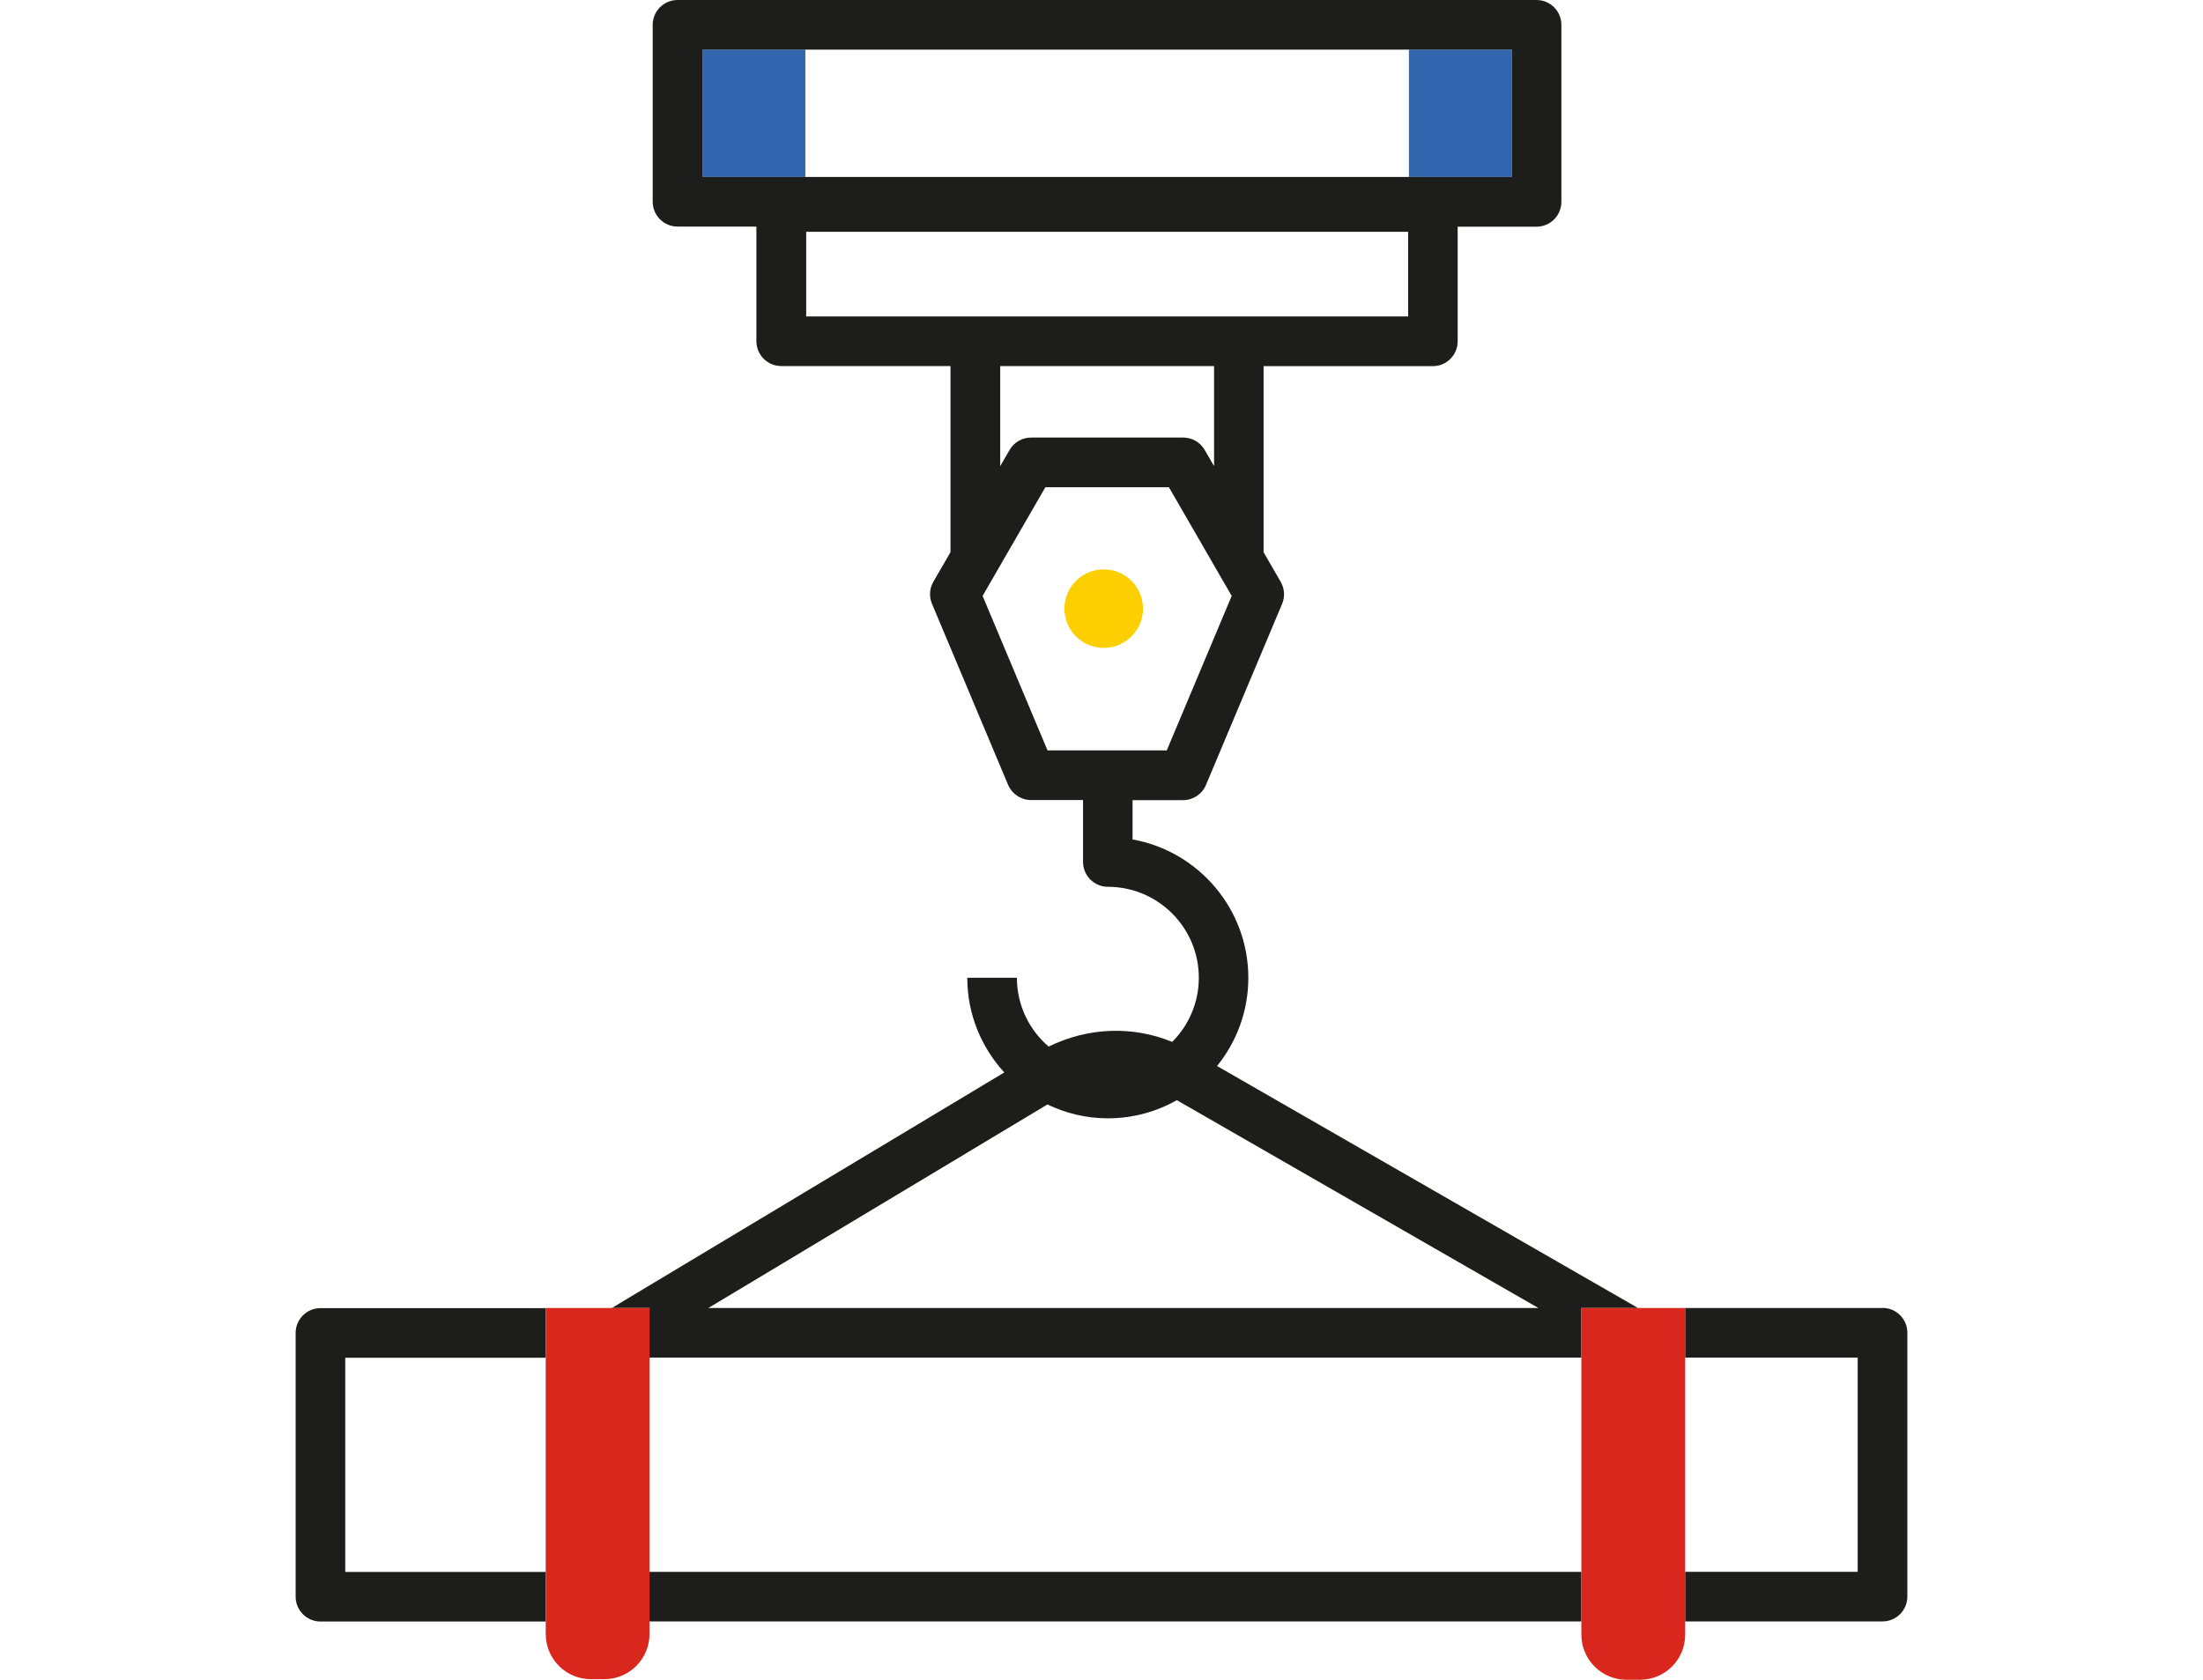 <?xml version="1.0" encoding="UTF-8"?>
<svg id="Warstwa_1" xmlns="http://www.w3.org/2000/svg" version="1.1" viewBox="0 0 40 30.508">
  <!-- Generator: Adobe Illustrator 29.8.2, SVG Export Plug-In . SVG Version: 2.1.1 Build 3)  -->
  <defs>
    <style>
      .st0 {
        fill: #d9271e;
      }

      .st1 {
        fill: #3166ae;
      }

      .st2 {
        fill: #1d1d1b;
      }

      .st3 {
        fill: #fdce00;
      }
    </style>
  </defs>
  <path class="st1" d="M12.755.901h1.868v2.313h-1.868V.901ZM25.582.901v2.313h1.868V.901h-1.868Z"/>
  <path class="st2" d="M11.793,28.548h16.92v.901H11.793v-.901ZM22.1,19.362l7.642,4.394h-1.029v.901H11.793v-.901h-.684l7.126-4.278c-.416-.454-.672-1.057-.672-1.72h.901c0,.5.224.947.576,1.25.717-.352,1.525-.38,2.244-.085.298-.299.483-.711.483-1.166,0-.911-.741-1.651-1.651-1.651-.249,0-.451-.202-.451-.451v-1.125h-.945c-.181,0-.345-.109-.416-.276l-1.382-3.288c-.055-.13-.045-.278.025-.4l.311-.538v-3.38h-3.073c-.249,0-.451-.202-.451-.451v-2.082h-1.432c-.249,0-.451-.202-.451-.451V.451c0-.249.202-.451.451-.451h15.597c.249,0,.451.202.451.451v3.215c0,.249-.202.451-.451.451h-1.432v2.082c0,.249-.202.451-.451.451h-3.073v3.38l.311.538c.07.122.08.27.025.4l-1.382,3.288c-.07.167-.234.276-.416.276h-.917v.714c1.193.213,2.102,1.259,2.102,2.513,0,.607-.214,1.165-.57,1.604ZM27.45,3.215V.901h-14.695v2.313h14.695ZM25.568,5.747v-1.537h-10.93v1.537h10.93ZM18.161,6.648v1.818l.17-.294c.08-.139.229-.225.39-.225h2.763c.161,0,.31.086.39.225l.17.294v-1.818h-3.883ZM21.185,13.629l1.179-2.806-1.14-1.974h-2.243l-1.14,1.974,1.179,2.806h2.164ZM21.368,19.981c-.37.209-.796.33-1.251.33-.394,0-.765-.092-1.098-.252l-6.158,3.697h15.072l-6.565-3.775ZM34.181,23.756h-3.584v.901h3.133v3.89h-3.133v.901h3.584c.249,0,.451-.202.451-.451v-4.792c0-.249-.202-.451-.451-.451ZM5.368,24.207v4.792c0,.249.202.451.451.451h4.089v-.901h-3.639v-3.89h3.639v-.901h-4.089c-.249,0-.451.202-.451.451Z"/>
  <path class="st3" d="M20.753,11.054c0,.394-.319.713-.713.713-.394,0-.713-.319-.713-.713s.319-.713.713-.713c.394,0,.713.319.713.713Z"/>
  <path class="st0" d="M9.908,23.756h1.885v5.921c0,.453-.367.82-.82.82h-.244c-.453,0-.82-.367-.82-.82v-5.921ZM28.713,23.756v5.932c0,.453.367.82.82.82h.245c.453,0,.82-.367.82-.82v-5.932h-1.885Z"/>
</svg>